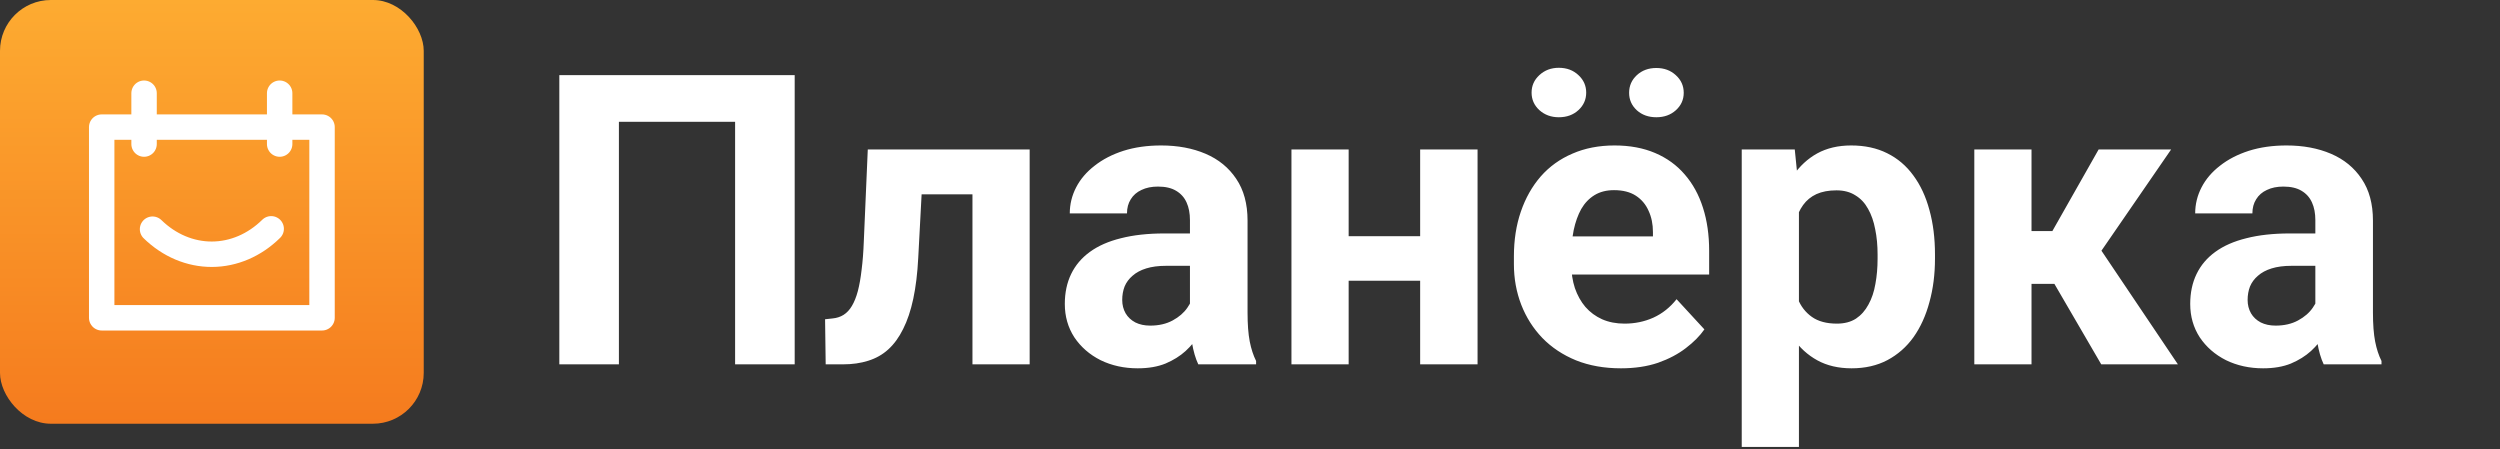 <svg width="295" height="53" viewBox="0 0 295 53" fill="none" xmlns="http://www.w3.org/2000/svg">
<rect x="0" y="0" width="295" height="53" fill="#333333" stroke="none"/>
<path d="M93.773 8.867V42.992H86.742V14.375H73.031V42.992H66V8.867H93.773ZM116.555 17.633V22.93H104.086V17.633H116.555ZM121.5 17.633V42.992H114.75V17.633H121.5ZM102.398 17.633H109.031L108.352 30.43C108.258 32.258 108.062 33.867 107.766 35.258C107.469 36.648 107.07 37.836 106.57 38.82C106.086 39.805 105.5 40.609 104.812 41.234C104.141 41.844 103.352 42.289 102.445 42.57C101.555 42.852 100.57 42.992 99.492 42.992H97.43L97.359 37.672L98.227 37.578C98.727 37.531 99.164 37.391 99.539 37.156C99.93 36.906 100.258 36.555 100.523 36.102C100.805 35.633 101.039 35.047 101.227 34.344C101.414 33.625 101.562 32.781 101.672 31.812C101.797 30.844 101.883 29.727 101.93 28.461L102.398 17.633ZM140.414 37.273V25.977C140.414 25.164 140.281 24.469 140.016 23.891C139.75 23.297 139.336 22.836 138.773 22.508C138.227 22.18 137.516 22.016 136.641 22.016C135.891 22.016 135.242 22.148 134.695 22.414C134.148 22.664 133.727 23.031 133.43 23.516C133.133 23.984 132.984 24.539 132.984 25.18H126.234C126.234 24.102 126.484 23.078 126.984 22.109C127.484 21.141 128.211 20.289 129.164 19.555C130.117 18.805 131.25 18.219 132.562 17.797C133.891 17.375 135.375 17.164 137.016 17.164C138.984 17.164 140.734 17.492 142.266 18.148C143.797 18.805 145 19.789 145.875 21.102C146.766 22.414 147.211 24.055 147.211 26.023V36.875C147.211 38.266 147.297 39.406 147.469 40.297C147.641 41.172 147.891 41.938 148.219 42.594V42.992H141.398C141.07 42.305 140.82 41.445 140.648 40.414C140.492 39.367 140.414 38.32 140.414 37.273ZM141.305 27.547L141.352 31.367H137.578C136.687 31.367 135.914 31.469 135.258 31.672C134.602 31.875 134.062 32.164 133.641 32.539C133.219 32.898 132.906 33.32 132.703 33.805C132.516 34.289 132.422 34.82 132.422 35.398C132.422 35.977 132.555 36.5 132.82 36.969C133.086 37.422 133.469 37.781 133.969 38.047C134.469 38.297 135.055 38.422 135.727 38.422C136.742 38.422 137.625 38.219 138.375 37.812C139.125 37.406 139.703 36.906 140.109 36.312C140.531 35.719 140.75 35.156 140.766 34.625L142.547 37.484C142.297 38.125 141.953 38.789 141.516 39.477C141.094 40.164 140.555 40.812 139.898 41.422C139.242 42.016 138.453 42.508 137.531 42.898C136.609 43.273 135.516 43.461 134.25 43.461C132.641 43.461 131.18 43.141 129.867 42.5C128.57 41.844 127.539 40.945 126.773 39.805C126.023 38.648 125.648 37.336 125.648 35.867C125.648 34.539 125.898 33.359 126.398 32.328C126.898 31.297 127.633 30.43 128.602 29.727C129.586 29.008 130.812 28.469 132.281 28.109C133.75 27.734 135.453 27.547 137.391 27.547H141.305ZM169.782 27.875V33.125H156.891V27.875H169.782ZM159.141 17.633V42.992H152.391V17.633H159.141ZM174.352 17.633V42.992H167.578V17.633H174.352ZM191.274 43.461C189.305 43.461 187.539 43.148 185.977 42.523C184.414 41.883 183.086 41 181.992 39.875C180.914 38.75 180.086 37.445 179.508 35.961C178.93 34.461 178.641 32.867 178.641 31.18V30.242C178.641 28.32 178.914 26.562 179.461 24.969C180.008 23.375 180.789 21.992 181.805 20.82C182.836 19.648 184.086 18.75 185.555 18.125C187.024 17.484 188.68 17.164 190.524 17.164C192.321 17.164 193.914 17.461 195.305 18.055C196.696 18.648 197.86 19.492 198.797 20.586C199.75 21.68 200.469 22.992 200.953 24.523C201.438 26.039 201.68 27.727 201.68 29.586V32.398H181.524V27.898H195.047V27.383C195.047 26.445 194.875 25.609 194.532 24.875C194.203 24.125 193.703 23.531 193.032 23.094C192.36 22.656 191.5 22.438 190.453 22.438C189.563 22.438 188.797 22.633 188.157 23.023C187.516 23.414 186.992 23.961 186.586 24.664C186.196 25.367 185.899 26.195 185.696 27.148C185.508 28.086 185.414 29.117 185.414 30.242V31.18C185.414 32.195 185.555 33.133 185.836 33.992C186.133 34.852 186.547 35.594 187.078 36.219C187.625 36.844 188.282 37.328 189.047 37.672C189.828 38.016 190.711 38.188 191.696 38.188C192.914 38.188 194.047 37.953 195.094 37.484C196.157 37 197.071 36.273 197.836 35.305L201.118 38.867C200.586 39.633 199.86 40.367 198.938 41.07C198.032 41.773 196.938 42.352 195.657 42.805C194.375 43.242 192.914 43.461 191.274 43.461ZM180.727 10.93C180.727 10.117 181.032 9.43 181.641 8.867C182.266 8.289 183.032 8 183.938 8C184.875 8 185.649 8.289 186.258 8.867C186.868 9.43 187.172 10.117 187.172 10.93C187.172 11.742 186.868 12.43 186.258 12.992C185.649 13.555 184.875 13.836 183.938 13.836C183.032 13.836 182.266 13.555 181.641 12.992C181.032 12.43 180.727 11.742 180.727 10.93ZM192.235 10.953C192.235 10.125 192.539 9.43 193.149 8.867C193.758 8.305 194.524 8.023 195.446 8.023C196.368 8.023 197.133 8.305 197.742 8.867C198.368 9.43 198.68 10.125 198.68 10.953C198.68 11.766 198.368 12.453 197.742 13.016C197.133 13.562 196.368 13.836 195.446 13.836C194.524 13.836 193.758 13.562 193.149 13.016C192.539 12.453 192.235 11.766 192.235 10.953ZM212.274 22.508V52.742H205.524V17.633H211.782L212.274 22.508ZM228.328 30.031V30.523C228.328 32.367 228.11 34.078 227.672 35.656C227.25 37.234 226.625 38.609 225.797 39.781C224.969 40.938 223.938 41.844 222.703 42.5C221.485 43.141 220.078 43.461 218.485 43.461C216.938 43.461 215.594 43.148 214.453 42.523C213.313 41.898 212.352 41.023 211.571 39.898C210.805 38.758 210.188 37.438 209.719 35.938C209.25 34.438 208.891 32.828 208.641 31.109V29.82C208.891 27.977 209.25 26.289 209.719 24.758C210.188 23.211 210.805 21.875 211.571 20.75C212.352 19.609 213.305 18.727 214.43 18.102C215.571 17.477 216.907 17.164 218.438 17.164C220.047 17.164 221.461 17.469 222.68 18.078C223.914 18.688 224.946 19.562 225.774 20.703C226.618 21.844 227.25 23.203 227.672 24.781C228.11 26.359 228.328 28.109 228.328 30.031ZM221.555 30.523V30.031C221.555 28.953 221.461 27.961 221.274 27.055C221.102 26.133 220.821 25.328 220.43 24.641C220.055 23.953 219.555 23.422 218.93 23.047C218.321 22.656 217.578 22.461 216.703 22.461C215.782 22.461 214.992 22.609 214.336 22.906C213.696 23.203 213.172 23.633 212.766 24.195C212.36 24.758 212.055 25.43 211.852 26.211C211.649 26.992 211.524 27.875 211.477 28.859V32.117C211.555 33.273 211.774 34.312 212.133 35.234C212.492 36.141 213.047 36.859 213.797 37.391C214.547 37.922 215.532 38.188 216.75 38.188C217.641 38.188 218.391 37.992 219 37.602C219.61 37.195 220.102 36.641 220.477 35.938C220.868 35.234 221.141 34.422 221.297 33.5C221.469 32.578 221.555 31.586 221.555 30.523ZM239.719 17.633V42.992H232.969V17.633H239.719ZM256.196 17.633L245.274 33.5H238.524L237.703 27.266H242.18L247.641 17.633H256.196ZM247.946 42.992L241.711 32.281L247.594 29.023L256.992 42.992H247.946ZM273.211 37.273V25.977C273.211 25.164 273.078 24.469 272.813 23.891C272.547 23.297 272.133 22.836 271.571 22.508C271.024 22.18 270.313 22.016 269.438 22.016C268.688 22.016 268.039 22.148 267.492 22.414C266.946 22.664 266.524 23.031 266.227 23.516C265.93 23.984 265.782 24.539 265.782 25.18H259.032C259.032 24.102 259.282 23.078 259.782 22.109C260.282 21.141 261.008 20.289 261.961 19.555C262.914 18.805 264.047 18.219 265.36 17.797C266.688 17.375 268.172 17.164 269.813 17.164C271.782 17.164 273.532 17.492 275.063 18.148C276.594 18.805 277.797 19.789 278.672 21.102C279.563 22.414 280.008 24.055 280.008 26.023V36.875C280.008 38.266 280.094 39.406 280.266 40.297C280.438 41.172 280.688 41.938 281.016 42.594V42.992H274.196C273.868 42.305 273.618 41.445 273.446 40.414C273.289 39.367 273.211 38.32 273.211 37.273ZM274.102 27.547L274.149 31.367H270.375C269.485 31.367 268.711 31.469 268.055 31.672C267.399 31.875 266.86 32.164 266.438 32.539C266.016 32.898 265.703 33.32 265.5 33.805C265.313 34.289 265.219 34.82 265.219 35.398C265.219 35.977 265.352 36.5 265.618 36.969C265.883 37.422 266.266 37.781 266.766 38.047C267.266 38.297 267.852 38.422 268.524 38.422C269.539 38.422 270.422 38.219 271.172 37.812C271.922 37.406 272.5 36.906 272.907 36.312C273.328 35.719 273.547 35.156 273.563 34.625L275.344 37.484C275.094 38.125 274.75 38.789 274.313 39.477C273.891 40.164 273.352 40.812 272.696 41.422C272.039 42.016 271.25 42.508 270.328 42.898C269.407 43.273 268.313 43.461 267.047 43.461C265.438 43.461 263.977 43.141 262.664 42.5C261.368 41.844 260.336 40.945 259.571 39.805C258.821 38.648 258.446 37.336 258.446 35.867C258.446 34.539 258.696 33.359 259.196 32.328C259.696 31.297 260.43 30.43 261.399 29.727C262.383 29.008 263.61 28.469 265.078 28.109C266.547 27.734 268.25 27.547 270.188 27.547H274.102Z" fill="white"/>
<rect width="50" height="50" rx="6" fill="url(#paint0_linear_30_3371)"/>
<path d="M12 15V37.5H38V15H12Z" stroke="white" stroke-width="3" stroke-linejoin="round"/>
<path d="M17 11V17" stroke="white" stroke-width="3" stroke-linecap="round" stroke-linejoin="round"/>
<path d="M33 11V17" stroke="white" stroke-width="3" stroke-linecap="round" stroke-linejoin="round"/>
<path d="M18 27.044C19.968 28.962 22.448 30.008 25.007 30C27.566 29.992 30.041 28.93 32 27" stroke="white" stroke-width="3" stroke-linecap="round"/>
<defs>
<linearGradient id="paint0_linear_30_3371" x1="25" y1="0" x2="25" y2="50" gradientUnits="userSpaceOnUse">
<stop stop-color="#FDAB31"/>
<stop offset="1" stop-color="#F57B1E"/>
</linearGradient>
</defs>
</svg>
